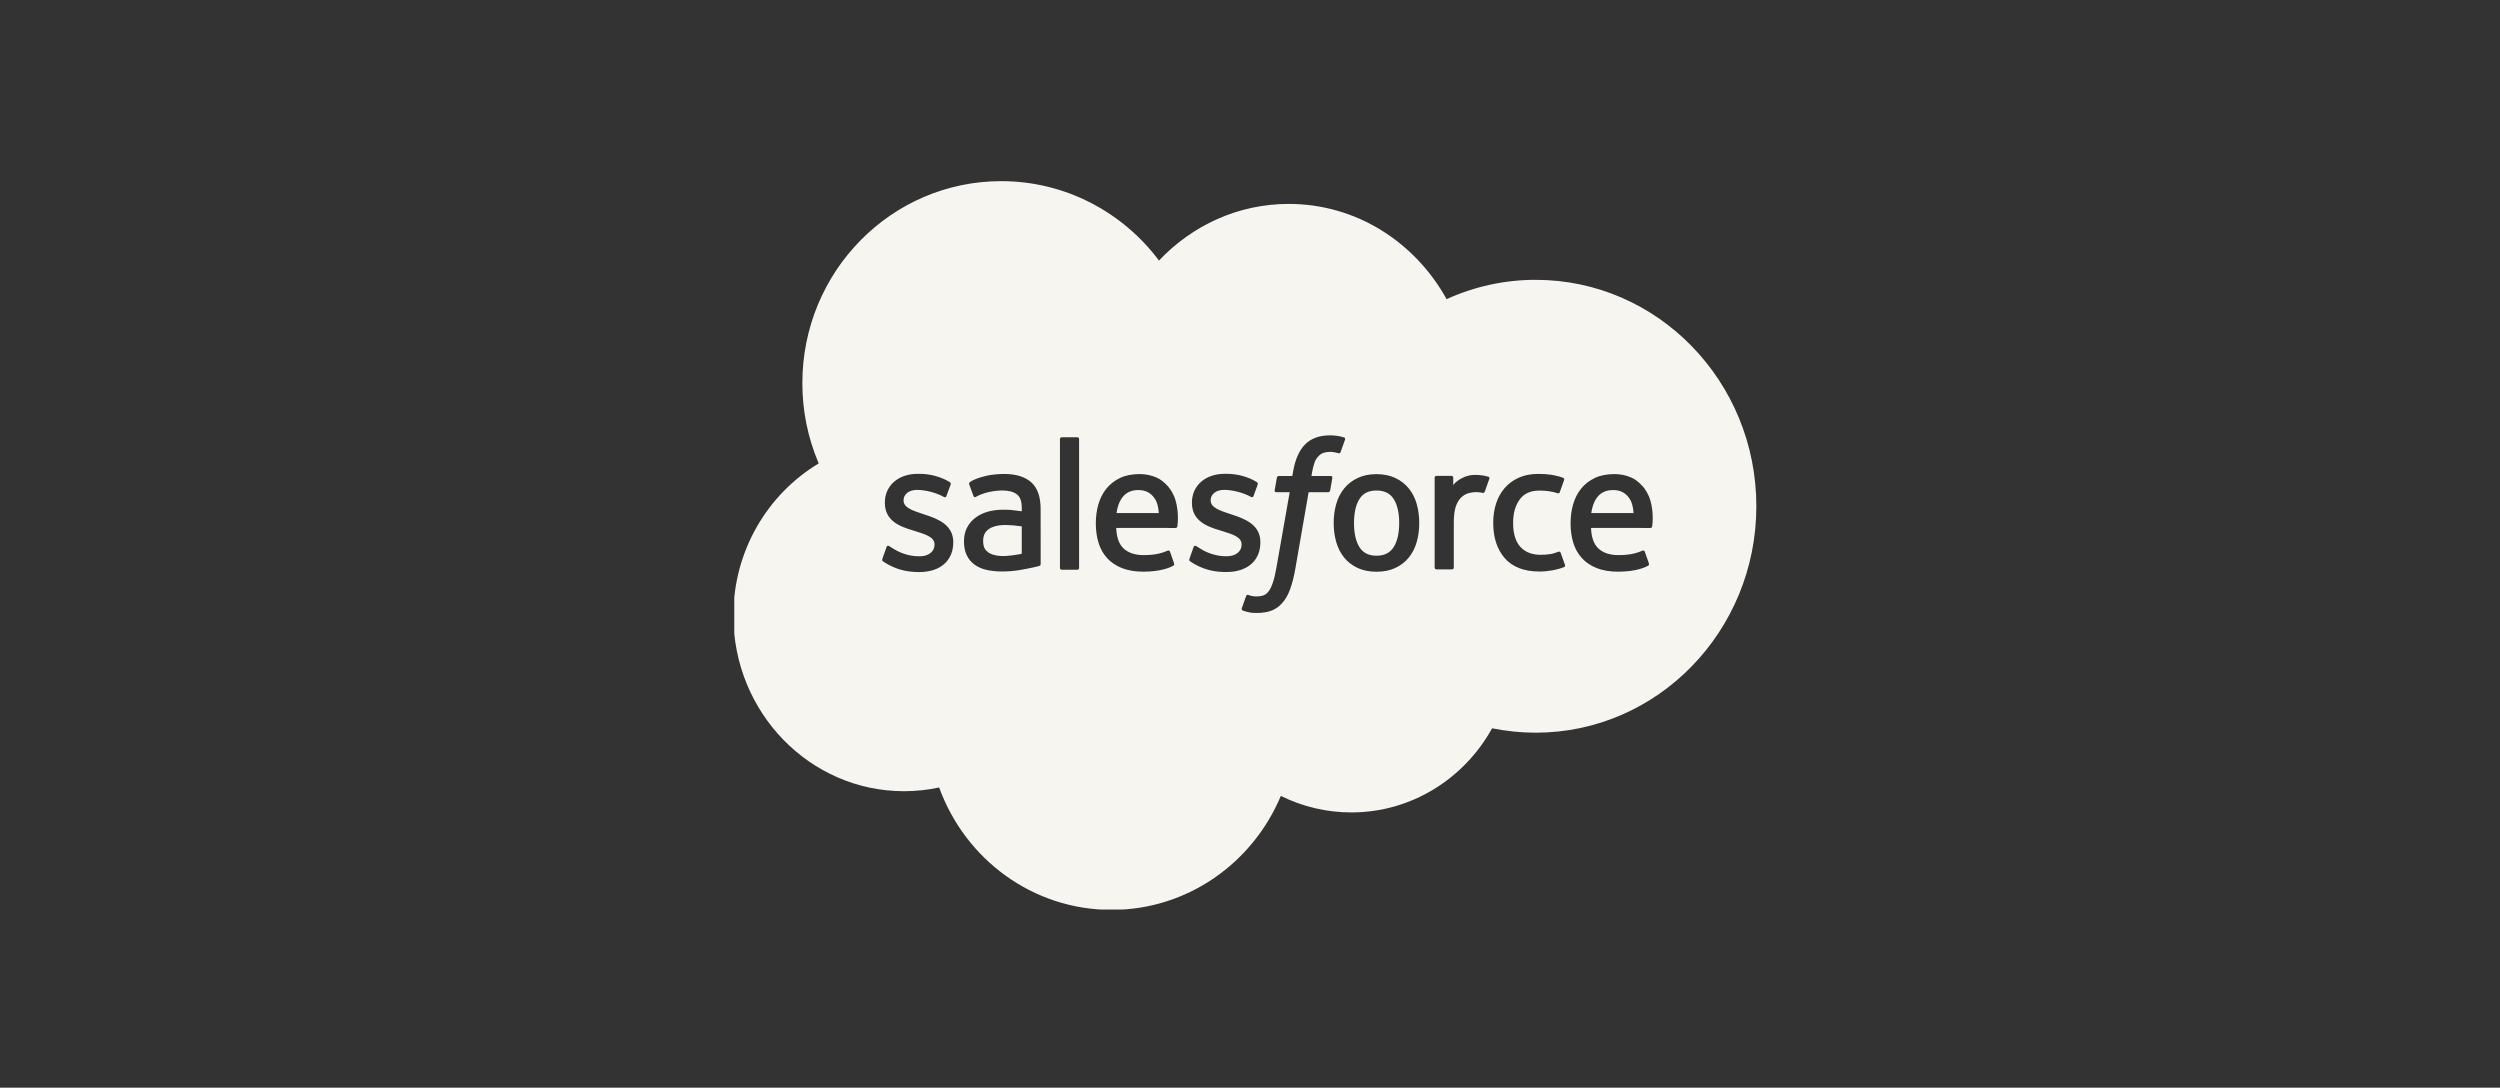 <svg width="154" height="67" viewBox="0 0 154 67" fill="none" xmlns="http://www.w3.org/2000/svg">
<rect x="0" y="0" width="154" height="67" fill="#333333" stroke="none"/>
<g clip-path="url(#clip0_1130_2409)">
<path fill-rule="evenodd" clip-rule="evenodd" d="M71.397 16.048C73.43 13.894 76.26 12.561 79.386 12.561C83.554 12.561 87.166 14.917 89.111 18.427C90.838 17.642 92.708 17.236 94.599 17.238C102.102 17.238 108.191 23.481 108.191 31.185C108.191 38.889 102.102 45.133 94.599 45.133C93.682 45.133 92.788 45.039 91.913 44.862C90.211 47.948 86.958 50.045 83.253 50.045C81.745 50.048 80.256 49.7 78.9 49.027C77.175 53.15 73.157 56.048 68.48 56.048C63.594 56.048 59.449 52.915 57.852 48.509C57.14 48.662 56.416 48.738 55.689 48.738C49.877 48.738 45.176 43.885 45.176 37.924C45.176 33.919 47.293 30.432 50.432 28.547C49.766 26.985 49.423 25.301 49.425 23.599C49.425 16.72 54.913 11.159 61.675 11.159C65.634 11.159 69.177 13.08 71.4 16.06M54.355 34.425C54.316 34.53 54.369 34.552 54.382 34.57C54.5 34.657 54.62 34.721 54.741 34.791C55.385 35.138 55.991 35.239 56.626 35.239C57.918 35.239 58.721 34.539 58.721 33.413V33.391C58.721 32.35 57.814 31.97 56.966 31.7L56.855 31.663C56.214 31.451 55.66 31.267 55.66 30.838V30.816C55.66 30.449 55.984 30.178 56.485 30.178C57.04 30.178 57.703 30.366 58.126 30.604C58.126 30.604 58.252 30.687 58.297 30.564C58.322 30.497 58.538 29.909 58.562 29.843C58.586 29.774 58.543 29.722 58.499 29.695C58.013 29.393 57.341 29.188 56.646 29.188L56.517 29.189C55.334 29.189 54.507 29.917 54.507 30.958V30.98C54.507 32.078 55.42 32.436 56.272 32.684L56.409 32.727C57.029 32.921 57.567 33.09 57.567 33.533V33.555C57.567 33.963 57.217 34.267 56.657 34.267C56.439 34.267 55.744 34.263 54.992 33.779C54.901 33.725 54.849 33.686 54.779 33.642C54.742 33.62 54.649 33.578 54.609 33.702L54.354 34.423M73.272 34.423C73.233 34.528 73.286 34.55 73.299 34.568C73.417 34.656 73.538 34.719 73.658 34.79C74.302 35.136 74.909 35.237 75.543 35.237C76.835 35.237 77.639 34.538 77.639 33.411V33.389C77.639 32.348 76.733 31.968 75.884 31.698L75.773 31.661C75.131 31.45 74.578 31.265 74.578 30.836V30.814C74.578 30.447 74.902 30.176 75.402 30.176C75.958 30.176 76.618 30.364 77.044 30.602C77.044 30.602 77.169 30.685 77.215 30.562C77.24 30.495 77.456 29.907 77.477 29.841C77.502 29.772 77.458 29.72 77.414 29.693C76.928 29.391 76.257 29.186 75.562 29.186L75.433 29.187C74.249 29.187 73.423 29.915 73.423 30.956V30.979C73.423 32.076 74.335 32.434 75.187 32.682L75.324 32.725C75.947 32.919 76.482 33.088 76.482 33.531V33.553C76.482 33.961 76.132 34.265 75.572 34.265C75.354 34.265 74.657 34.261 73.907 33.777C73.816 33.723 73.763 33.686 73.694 33.641C73.67 33.626 73.561 33.582 73.524 33.7L73.269 34.421M86.19 32.216C86.19 32.852 86.073 33.354 85.845 33.709C85.617 34.06 85.273 34.232 84.794 34.232C84.314 34.232 83.972 34.062 83.747 33.712C83.521 33.358 83.407 32.854 83.407 32.218C83.407 31.582 83.522 31.082 83.747 30.731C83.971 30.383 84.312 30.215 84.794 30.215C85.275 30.215 85.618 30.384 85.845 30.731C86.075 31.082 86.19 31.582 86.19 32.218M87.269 31.038C87.163 30.672 86.998 30.352 86.778 30.084C86.558 29.815 86.28 29.598 85.949 29.443C85.62 29.286 85.231 29.207 84.791 29.207C84.352 29.207 83.965 29.286 83.634 29.443C83.305 29.599 83.025 29.815 82.805 30.084C82.585 30.352 82.42 30.672 82.314 31.038C82.209 31.401 82.155 31.796 82.155 32.218C82.155 32.64 82.209 33.036 82.314 33.398C82.42 33.764 82.585 34.084 82.805 34.353C83.025 34.621 83.305 34.836 83.634 34.989C83.965 35.141 84.354 35.219 84.791 35.219C85.229 35.219 85.618 35.141 85.947 34.989C86.276 34.836 86.556 34.621 86.776 34.353C86.996 34.084 87.16 33.764 87.267 33.398C87.372 33.036 87.425 32.64 87.425 32.218C87.425 31.799 87.372 31.401 87.267 31.038M96.135 34.053C96.1 33.947 95.998 33.987 95.998 33.987C95.841 34.048 95.673 34.105 95.495 34.133C95.315 34.161 95.115 34.176 94.905 34.176C94.384 34.176 93.967 34.018 93.67 33.705C93.372 33.391 93.205 32.887 93.207 32.204C93.209 31.582 93.357 31.115 93.622 30.757C93.883 30.404 94.286 30.22 94.819 30.22C95.263 30.22 95.604 30.273 95.96 30.386C95.96 30.386 96.045 30.424 96.085 30.31C96.18 30.044 96.25 29.853 96.352 29.561C96.38 29.477 96.31 29.442 96.284 29.432C96.145 29.376 95.814 29.285 95.564 29.247C95.33 29.211 95.059 29.192 94.754 29.192C94.3 29.192 93.897 29.271 93.552 29.427C93.207 29.583 92.915 29.799 92.684 30.068C92.452 30.337 92.276 30.657 92.158 31.022C92.041 31.385 91.982 31.783 91.982 32.205C91.982 33.114 92.223 33.852 92.7 34.391C93.177 34.933 93.895 35.206 94.83 35.206C95.384 35.206 95.951 35.093 96.359 34.928C96.359 34.928 96.436 34.89 96.403 34.798L96.136 34.053M98.023 31.603C98.075 31.25 98.17 30.955 98.32 30.727C98.544 30.378 98.885 30.187 99.364 30.187C99.843 30.187 100.161 30.379 100.388 30.727C100.538 30.956 100.604 31.262 100.628 31.603L98.012 31.603L98.023 31.603ZM101.659 30.826C101.567 30.475 101.339 30.119 101.191 29.956C100.955 29.699 100.726 29.518 100.496 29.419C100.165 29.276 99.809 29.202 99.45 29.203C98.994 29.203 98.579 29.282 98.243 29.441C97.908 29.602 97.625 29.82 97.403 30.094C97.181 30.367 97.014 30.69 96.907 31.06C96.801 31.425 96.747 31.825 96.747 32.245C96.747 32.673 96.803 33.072 96.913 33.432C97.024 33.795 97.202 34.113 97.443 34.377C97.684 34.643 97.992 34.85 98.362 34.996C98.73 35.141 99.177 35.217 99.689 35.215C100.745 35.211 101.301 34.972 101.528 34.843C101.568 34.819 101.606 34.78 101.559 34.665L101.32 33.984C101.283 33.883 101.183 33.919 101.183 33.919C100.921 34.019 100.55 34.197 99.682 34.195C99.115 34.194 98.696 34.024 98.432 33.757C98.163 33.483 98.029 33.085 98.008 32.52L101.666 32.523C101.666 32.523 101.763 32.522 101.773 32.426C101.777 32.386 101.898 31.663 101.664 30.826L101.659 30.826ZM68.778 31.603C68.83 31.25 68.925 30.955 69.075 30.727C69.299 30.378 69.639 30.187 70.119 30.187C70.598 30.187 70.915 30.379 71.142 30.727C71.293 30.956 71.358 31.262 71.383 31.603L68.766 31.603L68.778 31.603ZM72.413 30.826C72.322 30.475 72.094 30.119 71.946 29.956C71.71 29.699 71.48 29.518 71.251 29.419C70.92 29.276 70.564 29.202 70.204 29.203C69.748 29.203 69.334 29.282 68.998 29.441C68.662 29.602 68.38 29.82 68.158 30.094C67.936 30.367 67.769 30.69 67.662 31.06C67.556 31.425 67.502 31.825 67.502 32.245C67.502 32.673 67.558 33.072 67.668 33.432C67.779 33.795 67.957 34.113 68.196 34.377C68.437 34.643 68.745 34.85 69.115 34.996C69.483 35.141 69.928 35.217 70.442 35.215C71.498 35.211 72.054 34.972 72.281 34.843C72.321 34.819 72.359 34.78 72.311 34.665L72.073 33.984C72.036 33.883 71.935 33.919 71.935 33.919C71.674 34.019 71.303 34.197 70.435 34.195C69.87 34.194 69.448 34.024 69.184 33.757C68.916 33.483 68.781 33.085 68.76 32.52L72.419 32.523C72.419 32.523 72.515 32.522 72.525 32.426C72.529 32.386 72.651 31.663 72.416 30.826L72.413 30.826ZM60.882 34.03C60.739 33.913 60.719 33.885 60.671 33.809C60.599 33.696 60.562 33.534 60.562 33.326C60.562 33.001 60.668 32.766 60.888 32.608C60.886 32.608 61.203 32.33 61.949 32.339C62.281 32.345 62.612 32.374 62.94 32.425V34.114H62.94C62.94 34.114 62.477 34.216 61.954 34.248C61.211 34.293 60.882 34.03 60.884 34.031L60.882 34.03ZM62.336 31.415C62.188 31.404 61.996 31.398 61.767 31.398C61.454 31.398 61.151 31.438 60.868 31.515C60.583 31.594 60.326 31.715 60.106 31.876C59.886 32.036 59.704 32.246 59.576 32.489C59.447 32.733 59.381 33.021 59.381 33.346C59.381 33.676 59.437 33.961 59.548 34.194C59.657 34.426 59.821 34.626 60.025 34.776C60.228 34.926 60.479 35.038 60.768 35.104C61.056 35.17 61.38 35.204 61.736 35.204C62.111 35.204 62.484 35.172 62.846 35.11C63.153 35.056 63.46 34.995 63.765 34.928C63.886 34.9 64.022 34.862 64.022 34.862C64.112 34.839 64.105 34.741 64.105 34.741L64.103 31.348C64.103 30.603 63.908 30.05 63.522 29.708C63.138 29.366 62.575 29.195 61.845 29.195C61.572 29.195 61.13 29.232 60.866 29.286C60.866 29.286 60.069 29.444 59.741 29.706C59.741 29.706 59.668 29.751 59.708 29.853L59.967 30.56C59.999 30.652 60.087 30.62 60.087 30.62C60.087 30.62 60.114 30.609 60.147 30.59C60.849 30.201 61.738 30.213 61.738 30.213C62.131 30.213 62.437 30.294 62.641 30.453C62.84 30.609 62.942 30.844 62.942 31.339V31.496C62.629 31.45 62.34 31.423 62.34 31.423L62.336 31.415ZM91.744 29.499C91.749 29.487 91.752 29.473 91.752 29.46C91.752 29.446 91.749 29.433 91.744 29.42C91.739 29.408 91.731 29.397 91.722 29.387C91.712 29.378 91.701 29.37 91.689 29.365C91.626 29.341 91.316 29.275 91.078 29.26C90.619 29.23 90.364 29.309 90.135 29.414C89.909 29.517 89.658 29.685 89.519 29.878L89.519 29.425C89.519 29.363 89.475 29.313 89.414 29.313H88.478C88.418 29.313 88.374 29.363 88.374 29.425V34.962C88.374 34.992 88.385 35.021 88.406 35.042C88.427 35.063 88.455 35.075 88.484 35.075H89.443C89.472 35.075 89.501 35.063 89.521 35.042C89.542 35.021 89.554 34.992 89.554 34.962V32.182C89.554 31.81 89.594 31.44 89.674 31.207C89.754 30.976 89.861 30.792 89.994 30.66C90.121 30.532 90.275 30.438 90.446 30.384C90.605 30.338 90.77 30.314 90.936 30.314C91.127 30.314 91.337 30.364 91.337 30.364C91.407 30.372 91.447 30.328 91.47 30.264C91.533 30.094 91.711 29.585 91.746 29.484M82.79 26.944C82.672 26.907 82.551 26.878 82.429 26.857C82.265 26.829 82.099 26.816 81.933 26.817C81.272 26.817 80.751 27.007 80.386 27.383C80.023 27.755 79.776 28.322 79.652 29.068L79.607 29.32H78.778C78.778 29.32 78.677 29.316 78.655 29.428L78.519 30.201C78.51 30.275 78.541 30.321 78.638 30.32H79.445L78.626 34.972C78.562 35.347 78.489 35.655 78.408 35.888C78.328 36.119 78.249 36.291 78.153 36.417C78.059 36.538 77.971 36.627 77.819 36.679C77.692 36.722 77.548 36.742 77.389 36.742C77.3 36.742 77.183 36.727 77.096 36.709C77.009 36.692 76.964 36.672 76.899 36.645C76.899 36.645 76.804 36.608 76.767 36.704C76.736 36.783 76.521 37.385 76.496 37.46C76.47 37.533 76.506 37.591 76.552 37.608C76.66 37.647 76.74 37.672 76.886 37.707C77.089 37.756 77.26 37.759 77.421 37.759C77.757 37.759 78.064 37.711 78.317 37.617C78.573 37.523 78.796 37.36 78.993 37.138C79.205 36.899 79.339 36.648 79.467 36.307C79.594 35.968 79.702 35.548 79.788 35.058L80.611 30.32H81.814C81.814 30.32 81.916 30.324 81.937 30.212L82.073 29.439C82.082 29.366 82.051 29.319 81.954 29.32H80.786C80.792 29.293 80.845 28.875 80.979 28.482C81.036 28.314 81.144 28.178 81.235 28.085C81.32 27.996 81.425 27.93 81.541 27.891C81.668 27.852 81.8 27.832 81.933 27.834C82.043 27.834 82.151 27.847 82.233 27.865C82.346 27.889 82.39 27.902 82.42 27.911C82.539 27.948 82.555 27.912 82.578 27.854L82.857 27.073C82.886 26.989 82.816 26.954 82.79 26.944ZM66.472 34.982C66.472 35.044 66.428 35.095 66.367 35.095H65.398C65.337 35.095 65.293 35.044 65.293 34.982V27.05C65.293 26.988 65.337 26.937 65.398 26.937H66.367C66.428 26.937 66.472 26.988 66.472 27.05V34.982Z" fill="#F7F5EF"/>
</g>
<defs>
<clipPath id="clip0_1130_2409">
<rect width="63.214" height="45" fill="white" transform="translate(45.232 11.029)"/>
</clipPath>
</defs>
</svg>
